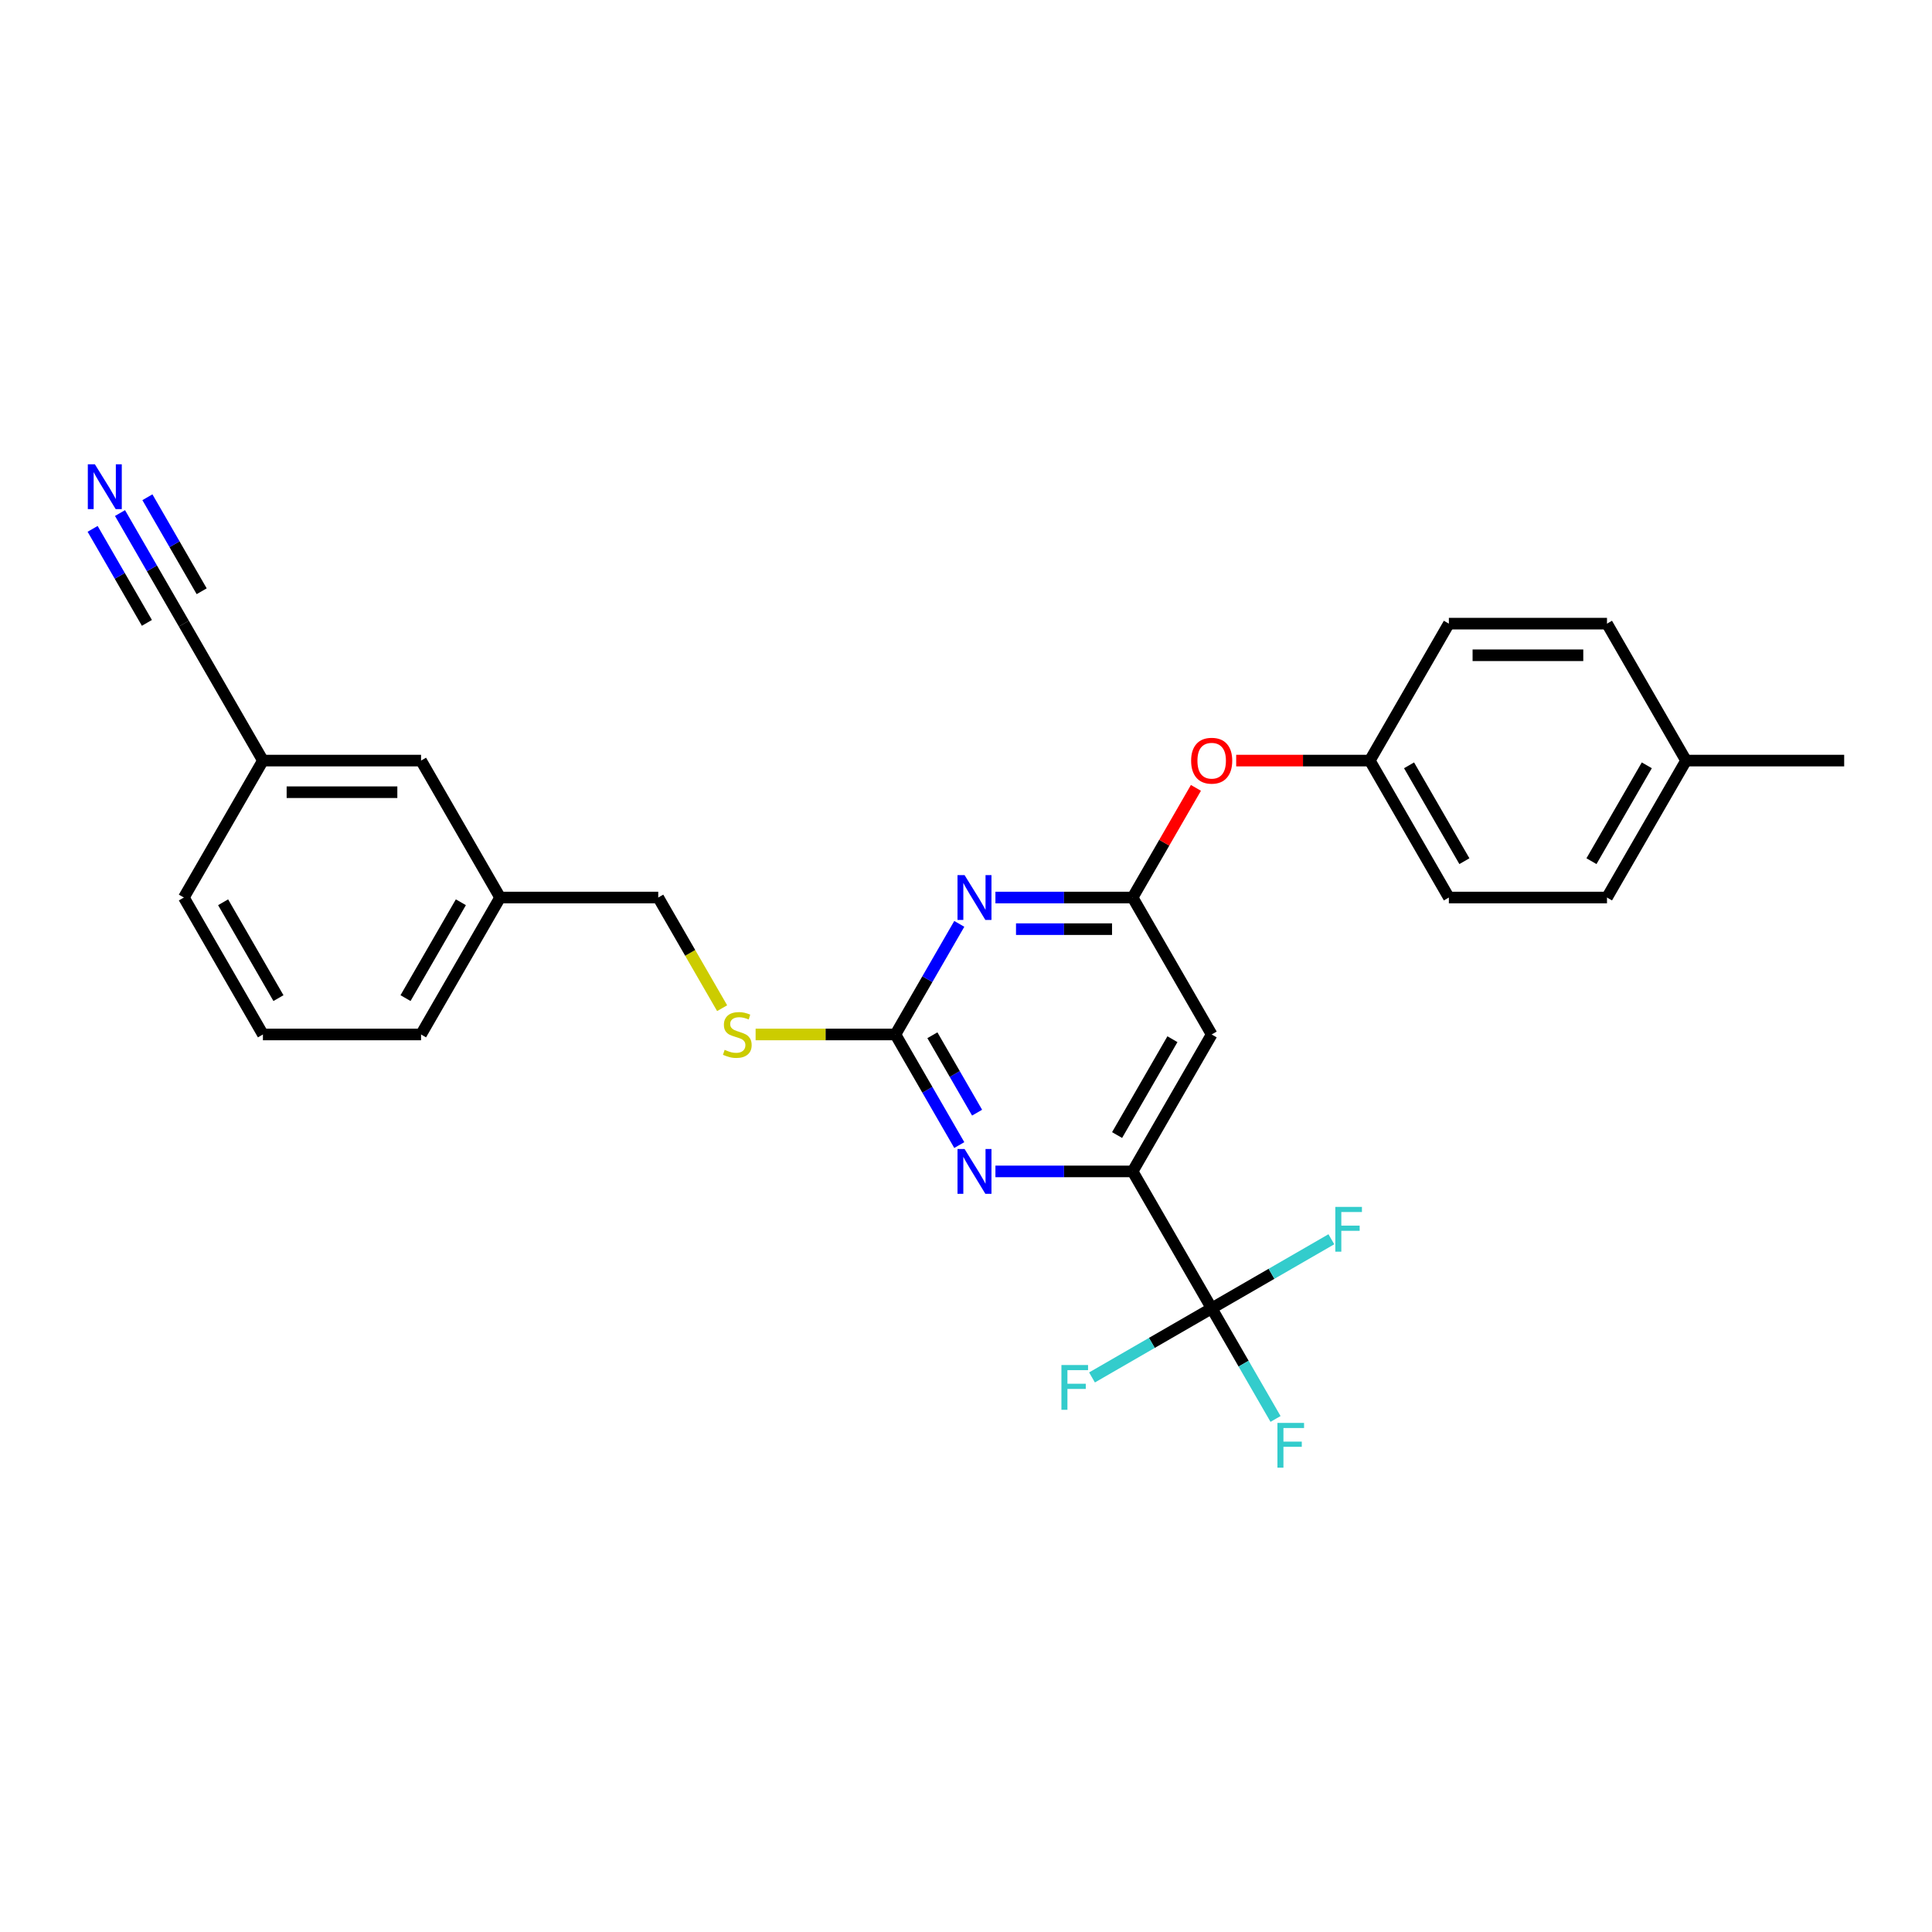 <?xml version='1.0' encoding='iso-8859-1'?>
<svg version='1.1' baseProfile='full'
              xmlns='http://www.w3.org/2000/svg'
                      xmlns:rdkit='http://www.rdkit.org/xml'
                      xmlns:xlink='http://www.w3.org/1999/xlink'
                  xml:space='preserve'
width='1000px' height='1000px' viewBox='0 0 1000 1000'>
<!-- END OF HEADER -->
<rect style='opacity:1.0;fill:#FFFFFF;stroke:none' width='1000' height='1000' x='0' y='0'> </rect>
<path class='bond-0' d='M 627.163,535.44 L 586.241,606.32' style='fill:none;fill-rule:evenodd;stroke:#000000;stroke-width:6px;stroke-linecap:butt;stroke-linejoin:miter;stroke-opacity:1' />
<path class='bond-0' d='M 606.849,537.888 L 578.203,587.504' style='fill:none;fill-rule:evenodd;stroke:#000000;stroke-width:6px;stroke-linecap:butt;stroke-linejoin:miter;stroke-opacity:1' />
<path class='bond-1' d='M 627.163,535.44 L 586.241,464.56' style='fill:none;fill-rule:evenodd;stroke:#000000;stroke-width:6px;stroke-linecap:butt;stroke-linejoin:miter;stroke-opacity:1' />
<path class='bond-2' d='M 586.241,606.32 L 627.163,677.201' style='fill:none;fill-rule:evenodd;stroke:#000000;stroke-width:6px;stroke-linecap:butt;stroke-linejoin:miter;stroke-opacity:1' />
<path class='bond-3' d='M 586.241,606.32 L 550.736,606.32' style='fill:none;fill-rule:evenodd;stroke:#000000;stroke-width:6px;stroke-linecap:butt;stroke-linejoin:miter;stroke-opacity:1' />
<path class='bond-3' d='M 550.736,606.32 L 515.231,606.32' style='fill:none;fill-rule:evenodd;stroke:#0000FF;stroke-width:6px;stroke-linecap:butt;stroke-linejoin:miter;stroke-opacity:1' />
<path class='bond-4' d='M 496.523,592.685 L 479.998,564.063' style='fill:none;fill-rule:evenodd;stroke:#0000FF;stroke-width:6px;stroke-linecap:butt;stroke-linejoin:miter;stroke-opacity:1' />
<path class='bond-4' d='M 479.998,564.063 L 463.472,535.44' style='fill:none;fill-rule:evenodd;stroke:#000000;stroke-width:6px;stroke-linecap:butt;stroke-linejoin:miter;stroke-opacity:1' />
<path class='bond-4' d='M 505.741,575.914 L 494.174,555.878' style='fill:none;fill-rule:evenodd;stroke:#0000FF;stroke-width:6px;stroke-linecap:butt;stroke-linejoin:miter;stroke-opacity:1' />
<path class='bond-4' d='M 494.174,555.878 L 482.606,535.842' style='fill:none;fill-rule:evenodd;stroke:#000000;stroke-width:6px;stroke-linecap:butt;stroke-linejoin:miter;stroke-opacity:1' />
<path class='bond-5' d='M 463.472,535.44 L 479.998,506.818' style='fill:none;fill-rule:evenodd;stroke:#000000;stroke-width:6px;stroke-linecap:butt;stroke-linejoin:miter;stroke-opacity:1' />
<path class='bond-5' d='M 479.998,506.818 L 496.523,478.195' style='fill:none;fill-rule:evenodd;stroke:#0000FF;stroke-width:6px;stroke-linecap:butt;stroke-linejoin:miter;stroke-opacity:1' />
<path class='bond-6' d='M 463.472,535.44 L 427.288,535.44' style='fill:none;fill-rule:evenodd;stroke:#000000;stroke-width:6px;stroke-linecap:butt;stroke-linejoin:miter;stroke-opacity:1' />
<path class='bond-6' d='M 427.288,535.44 L 391.105,535.44' style='fill:none;fill-rule:evenodd;stroke:#CCCC00;stroke-width:6px;stroke-linecap:butt;stroke-linejoin:miter;stroke-opacity:1' />
<path class='bond-7' d='M 515.231,464.56 L 550.736,464.56' style='fill:none;fill-rule:evenodd;stroke:#0000FF;stroke-width:6px;stroke-linecap:butt;stroke-linejoin:miter;stroke-opacity:1' />
<path class='bond-7' d='M 550.736,464.56 L 586.241,464.56' style='fill:none;fill-rule:evenodd;stroke:#000000;stroke-width:6px;stroke-linecap:butt;stroke-linejoin:miter;stroke-opacity:1' />
<path class='bond-7' d='M 525.883,480.929 L 550.736,480.929' style='fill:none;fill-rule:evenodd;stroke:#0000FF;stroke-width:6px;stroke-linecap:butt;stroke-linejoin:miter;stroke-opacity:1' />
<path class='bond-7' d='M 550.736,480.929 L 575.589,480.929' style='fill:none;fill-rule:evenodd;stroke:#000000;stroke-width:6px;stroke-linecap:butt;stroke-linejoin:miter;stroke-opacity:1' />
<path class='bond-8' d='M 586.241,464.56 L 602.624,436.183' style='fill:none;fill-rule:evenodd;stroke:#000000;stroke-width:6px;stroke-linecap:butt;stroke-linejoin:miter;stroke-opacity:1' />
<path class='bond-8' d='M 602.624,436.183 L 619.007,407.806' style='fill:none;fill-rule:evenodd;stroke:#FF0000;stroke-width:6px;stroke-linecap:butt;stroke-linejoin:miter;stroke-opacity:1' />
<path class='bond-9' d='M 639.849,393.68 L 674.429,393.68' style='fill:none;fill-rule:evenodd;stroke:#FF0000;stroke-width:6px;stroke-linecap:butt;stroke-linejoin:miter;stroke-opacity:1' />
<path class='bond-9' d='M 674.429,393.68 L 709.009,393.68' style='fill:none;fill-rule:evenodd;stroke:#000000;stroke-width:6px;stroke-linecap:butt;stroke-linejoin:miter;stroke-opacity:1' />
<path class='bond-10' d='M 709.009,393.68 L 749.932,322.799' style='fill:none;fill-rule:evenodd;stroke:#000000;stroke-width:6px;stroke-linecap:butt;stroke-linejoin:miter;stroke-opacity:1' />
<path class='bond-11' d='M 709.009,393.68 L 749.932,464.56' style='fill:none;fill-rule:evenodd;stroke:#000000;stroke-width:6px;stroke-linecap:butt;stroke-linejoin:miter;stroke-opacity:1' />
<path class='bond-11' d='M 729.323,396.127 L 757.969,445.743' style='fill:none;fill-rule:evenodd;stroke:#000000;stroke-width:6px;stroke-linecap:butt;stroke-linejoin:miter;stroke-opacity:1' />
<path class='bond-12' d='M 373.773,521.837 L 357.239,493.199' style='fill:none;fill-rule:evenodd;stroke:#CCCC00;stroke-width:6px;stroke-linecap:butt;stroke-linejoin:miter;stroke-opacity:1' />
<path class='bond-12' d='M 357.239,493.199 L 340.704,464.56' style='fill:none;fill-rule:evenodd;stroke:#000000;stroke-width:6px;stroke-linecap:butt;stroke-linejoin:miter;stroke-opacity:1' />
<path class='bond-13' d='M 340.704,464.56 L 258.859,464.56' style='fill:none;fill-rule:evenodd;stroke:#000000;stroke-width:6px;stroke-linecap:butt;stroke-linejoin:miter;stroke-opacity:1' />
<path class='bond-14' d='M 872.7,393.68 L 831.777,464.56' style='fill:none;fill-rule:evenodd;stroke:#000000;stroke-width:6px;stroke-linecap:butt;stroke-linejoin:miter;stroke-opacity:1' />
<path class='bond-14' d='M 852.385,396.127 L 823.74,445.743' style='fill:none;fill-rule:evenodd;stroke:#000000;stroke-width:6px;stroke-linecap:butt;stroke-linejoin:miter;stroke-opacity:1' />
<path class='bond-15' d='M 872.7,393.68 L 954.545,393.68' style='fill:none;fill-rule:evenodd;stroke:#000000;stroke-width:6px;stroke-linecap:butt;stroke-linejoin:miter;stroke-opacity:1' />
<path class='bond-16' d='M 872.7,393.68 L 831.777,322.799' style='fill:none;fill-rule:evenodd;stroke:#000000;stroke-width:6px;stroke-linecap:butt;stroke-linejoin:miter;stroke-opacity:1' />
<path class='bond-17' d='M 749.932,322.799 L 831.777,322.799' style='fill:none;fill-rule:evenodd;stroke:#000000;stroke-width:6px;stroke-linecap:butt;stroke-linejoin:miter;stroke-opacity:1' />
<path class='bond-17' d='M 762.208,339.168 L 819.5,339.168' style='fill:none;fill-rule:evenodd;stroke:#000000;stroke-width:6px;stroke-linecap:butt;stroke-linejoin:miter;stroke-opacity:1' />
<path class='bond-18' d='M 136.09,535.44 L 95.168,464.56' style='fill:none;fill-rule:evenodd;stroke:#000000;stroke-width:6px;stroke-linecap:butt;stroke-linejoin:miter;stroke-opacity:1' />
<path class='bond-18' d='M 144.128,516.624 L 115.482,467.007' style='fill:none;fill-rule:evenodd;stroke:#000000;stroke-width:6px;stroke-linecap:butt;stroke-linejoin:miter;stroke-opacity:1' />
<path class='bond-19' d='M 136.09,535.44 L 217.936,535.44' style='fill:none;fill-rule:evenodd;stroke:#000000;stroke-width:6px;stroke-linecap:butt;stroke-linejoin:miter;stroke-opacity:1' />
<path class='bond-20' d='M 95.168,464.56 L 136.09,393.68' style='fill:none;fill-rule:evenodd;stroke:#000000;stroke-width:6px;stroke-linecap:butt;stroke-linejoin:miter;stroke-opacity:1' />
<path class='bond-21' d='M 627.163,677.201 L 643.689,705.823' style='fill:none;fill-rule:evenodd;stroke:#000000;stroke-width:6px;stroke-linecap:butt;stroke-linejoin:miter;stroke-opacity:1' />
<path class='bond-21' d='M 643.689,705.823 L 660.214,734.446' style='fill:none;fill-rule:evenodd;stroke:#33CCCC;stroke-width:6px;stroke-linecap:butt;stroke-linejoin:miter;stroke-opacity:1' />
<path class='bond-22' d='M 627.163,677.201 L 596.192,695.082' style='fill:none;fill-rule:evenodd;stroke:#000000;stroke-width:6px;stroke-linecap:butt;stroke-linejoin:miter;stroke-opacity:1' />
<path class='bond-22' d='M 596.192,695.082 L 565.221,712.963' style='fill:none;fill-rule:evenodd;stroke:#33CCCC;stroke-width:6px;stroke-linecap:butt;stroke-linejoin:miter;stroke-opacity:1' />
<path class='bond-23' d='M 627.163,677.201 L 658.135,659.319' style='fill:none;fill-rule:evenodd;stroke:#000000;stroke-width:6px;stroke-linecap:butt;stroke-linejoin:miter;stroke-opacity:1' />
<path class='bond-23' d='M 658.135,659.319 L 689.106,641.438' style='fill:none;fill-rule:evenodd;stroke:#33CCCC;stroke-width:6px;stroke-linecap:butt;stroke-linejoin:miter;stroke-opacity:1' />
<path class='bond-24' d='M 217.936,535.44 L 258.859,464.56' style='fill:none;fill-rule:evenodd;stroke:#000000;stroke-width:6px;stroke-linecap:butt;stroke-linejoin:miter;stroke-opacity:1' />
<path class='bond-24' d='M 209.898,516.624 L 238.544,467.007' style='fill:none;fill-rule:evenodd;stroke:#000000;stroke-width:6px;stroke-linecap:butt;stroke-linejoin:miter;stroke-opacity:1' />
<path class='bond-25' d='M 136.09,393.68 L 217.936,393.68' style='fill:none;fill-rule:evenodd;stroke:#000000;stroke-width:6px;stroke-linecap:butt;stroke-linejoin:miter;stroke-opacity:1' />
<path class='bond-25' d='M 148.367,410.049 L 205.659,410.049' style='fill:none;fill-rule:evenodd;stroke:#000000;stroke-width:6px;stroke-linecap:butt;stroke-linejoin:miter;stroke-opacity:1' />
<path class='bond-26' d='M 136.09,393.68 L 95.168,322.799' style='fill:none;fill-rule:evenodd;stroke:#000000;stroke-width:6px;stroke-linecap:butt;stroke-linejoin:miter;stroke-opacity:1' />
<path class='bond-27' d='M 258.859,464.56 L 217.936,393.68' style='fill:none;fill-rule:evenodd;stroke:#000000;stroke-width:6px;stroke-linecap:butt;stroke-linejoin:miter;stroke-opacity:1' />
<path class='bond-28' d='M 95.168,322.799 L 78.642,294.177' style='fill:none;fill-rule:evenodd;stroke:#000000;stroke-width:6px;stroke-linecap:butt;stroke-linejoin:miter;stroke-opacity:1' />
<path class='bond-28' d='M 78.642,294.177 L 62.117,265.554' style='fill:none;fill-rule:evenodd;stroke:#0000FF;stroke-width:6px;stroke-linecap:butt;stroke-linejoin:miter;stroke-opacity:1' />
<path class='bond-28' d='M 104.386,306.028 L 90.34,281.699' style='fill:none;fill-rule:evenodd;stroke:#000000;stroke-width:6px;stroke-linecap:butt;stroke-linejoin:miter;stroke-opacity:1' />
<path class='bond-28' d='M 90.34,281.699 L 76.293,257.37' style='fill:none;fill-rule:evenodd;stroke:#0000FF;stroke-width:6px;stroke-linecap:butt;stroke-linejoin:miter;stroke-opacity:1' />
<path class='bond-28' d='M 76.034,322.397 L 61.987,298.068' style='fill:none;fill-rule:evenodd;stroke:#000000;stroke-width:6px;stroke-linecap:butt;stroke-linejoin:miter;stroke-opacity:1' />
<path class='bond-28' d='M 61.987,298.068 L 47.941,273.739' style='fill:none;fill-rule:evenodd;stroke:#0000FF;stroke-width:6px;stroke-linecap:butt;stroke-linejoin:miter;stroke-opacity:1' />
<path class='bond-29' d='M 749.932,464.56 L 831.777,464.56' style='fill:none;fill-rule:evenodd;stroke:#000000;stroke-width:6px;stroke-linecap:butt;stroke-linejoin:miter;stroke-opacity:1' />
<path  class='atom-2' d='M 499.272 594.731
L 506.867 607.008
Q 507.62 608.219, 508.831 610.413
Q 510.042 612.606, 510.108 612.737
L 510.108 594.731
L 513.185 594.731
L 513.185 617.91
L 510.01 617.91
L 501.858 604.487
Q 500.908 602.916, 499.894 601.115
Q 498.911 599.314, 498.617 598.758
L 498.617 617.91
L 495.605 617.91
L 495.605 594.731
L 499.272 594.731
' fill='#0000FF'/>
<path  class='atom-4' d='M 499.272 452.971
L 506.867 465.247
Q 507.62 466.459, 508.831 468.652
Q 510.042 470.846, 510.108 470.977
L 510.108 452.971
L 513.185 452.971
L 513.185 476.149
L 510.01 476.149
L 501.858 462.727
Q 500.908 461.155, 499.894 459.354
Q 498.911 457.554, 498.617 456.997
L 498.617 476.149
L 495.605 476.149
L 495.605 452.971
L 499.272 452.971
' fill='#0000FF'/>
<path  class='atom-6' d='M 616.523 393.745
Q 616.523 388.18, 619.273 385.069
Q 622.023 381.959, 627.163 381.959
Q 632.303 381.959, 635.053 385.069
Q 637.803 388.18, 637.803 393.745
Q 637.803 399.376, 635.021 402.584
Q 632.238 405.76, 627.163 405.76
Q 622.056 405.76, 619.273 402.584
Q 616.523 399.409, 616.523 393.745
M 627.163 403.141
Q 630.699 403.141, 632.598 400.784
Q 634.529 398.394, 634.529 393.745
Q 634.529 389.194, 632.598 386.903
Q 630.699 384.578, 627.163 384.578
Q 623.628 384.578, 621.696 386.87
Q 619.797 389.162, 619.797 393.745
Q 619.797 398.427, 621.696 400.784
Q 623.628 403.141, 627.163 403.141
' fill='#FF0000'/>
<path  class='atom-8' d='M 375.079 543.396
Q 375.341 543.494, 376.421 543.952
Q 377.502 544.41, 378.68 544.705
Q 379.892 544.967, 381.07 544.967
Q 383.264 544.967, 384.541 543.919
Q 385.817 542.839, 385.817 540.973
Q 385.817 539.696, 385.163 538.91
Q 384.541 538.125, 383.558 537.699
Q 382.576 537.273, 380.939 536.782
Q 378.877 536.16, 377.633 535.571
Q 376.421 534.982, 375.538 533.738
Q 374.686 532.494, 374.686 530.398
Q 374.686 527.485, 376.651 525.684
Q 378.648 523.884, 382.576 523.884
Q 385.261 523.884, 388.305 525.16
L 387.552 527.681
Q 384.77 526.535, 382.674 526.535
Q 380.416 526.535, 379.171 527.485
Q 377.927 528.401, 377.96 530.006
Q 377.96 531.25, 378.582 532.003
Q 379.237 532.756, 380.154 533.181
Q 381.103 533.607, 382.674 534.098
Q 384.77 534.753, 386.014 535.407
Q 387.258 536.062, 388.142 537.404
Q 389.058 538.714, 389.058 540.973
Q 389.058 544.181, 386.898 545.916
Q 384.77 547.619, 381.201 547.619
Q 379.139 547.619, 377.567 547.16
Q 376.029 546.735, 374.195 545.982
L 375.079 543.396
' fill='#CCCC00'/>
<path  class='atom-15' d='M 661.195 736.492
L 674.978 736.492
L 674.978 739.144
L 664.305 739.144
L 664.305 746.182
L 673.799 746.182
L 673.799 748.867
L 664.305 748.867
L 664.305 759.67
L 661.195 759.67
L 661.195 736.492
' fill='#33CCCC'/>
<path  class='atom-16' d='M 549.392 706.534
L 563.174 706.534
L 563.174 709.186
L 552.502 709.186
L 552.502 716.225
L 561.996 716.225
L 561.996 718.909
L 552.502 718.909
L 552.502 729.713
L 549.392 729.713
L 549.392 706.534
' fill='#33CCCC'/>
<path  class='atom-17' d='M 691.152 624.689
L 704.935 624.689
L 704.935 627.34
L 694.262 627.34
L 694.262 634.379
L 703.756 634.379
L 703.756 637.064
L 694.262 637.064
L 694.262 647.867
L 691.152 647.867
L 691.152 624.689
' fill='#33CCCC'/>
<path  class='atom-23' d='M 49.121 240.33
L 56.717 252.606
Q 57.469 253.818, 58.681 256.011
Q 59.892 258.205, 59.958 258.336
L 59.958 240.33
L 63.035 240.33
L 63.035 263.508
L 59.859 263.508
L 51.708 250.086
Q 50.758 248.514, 49.743 246.714
Q 48.761 244.913, 48.467 244.356
L 48.467 263.508
L 45.455 263.508
L 45.455 240.33
L 49.121 240.33
' fill='#0000FF'/>
</svg>
